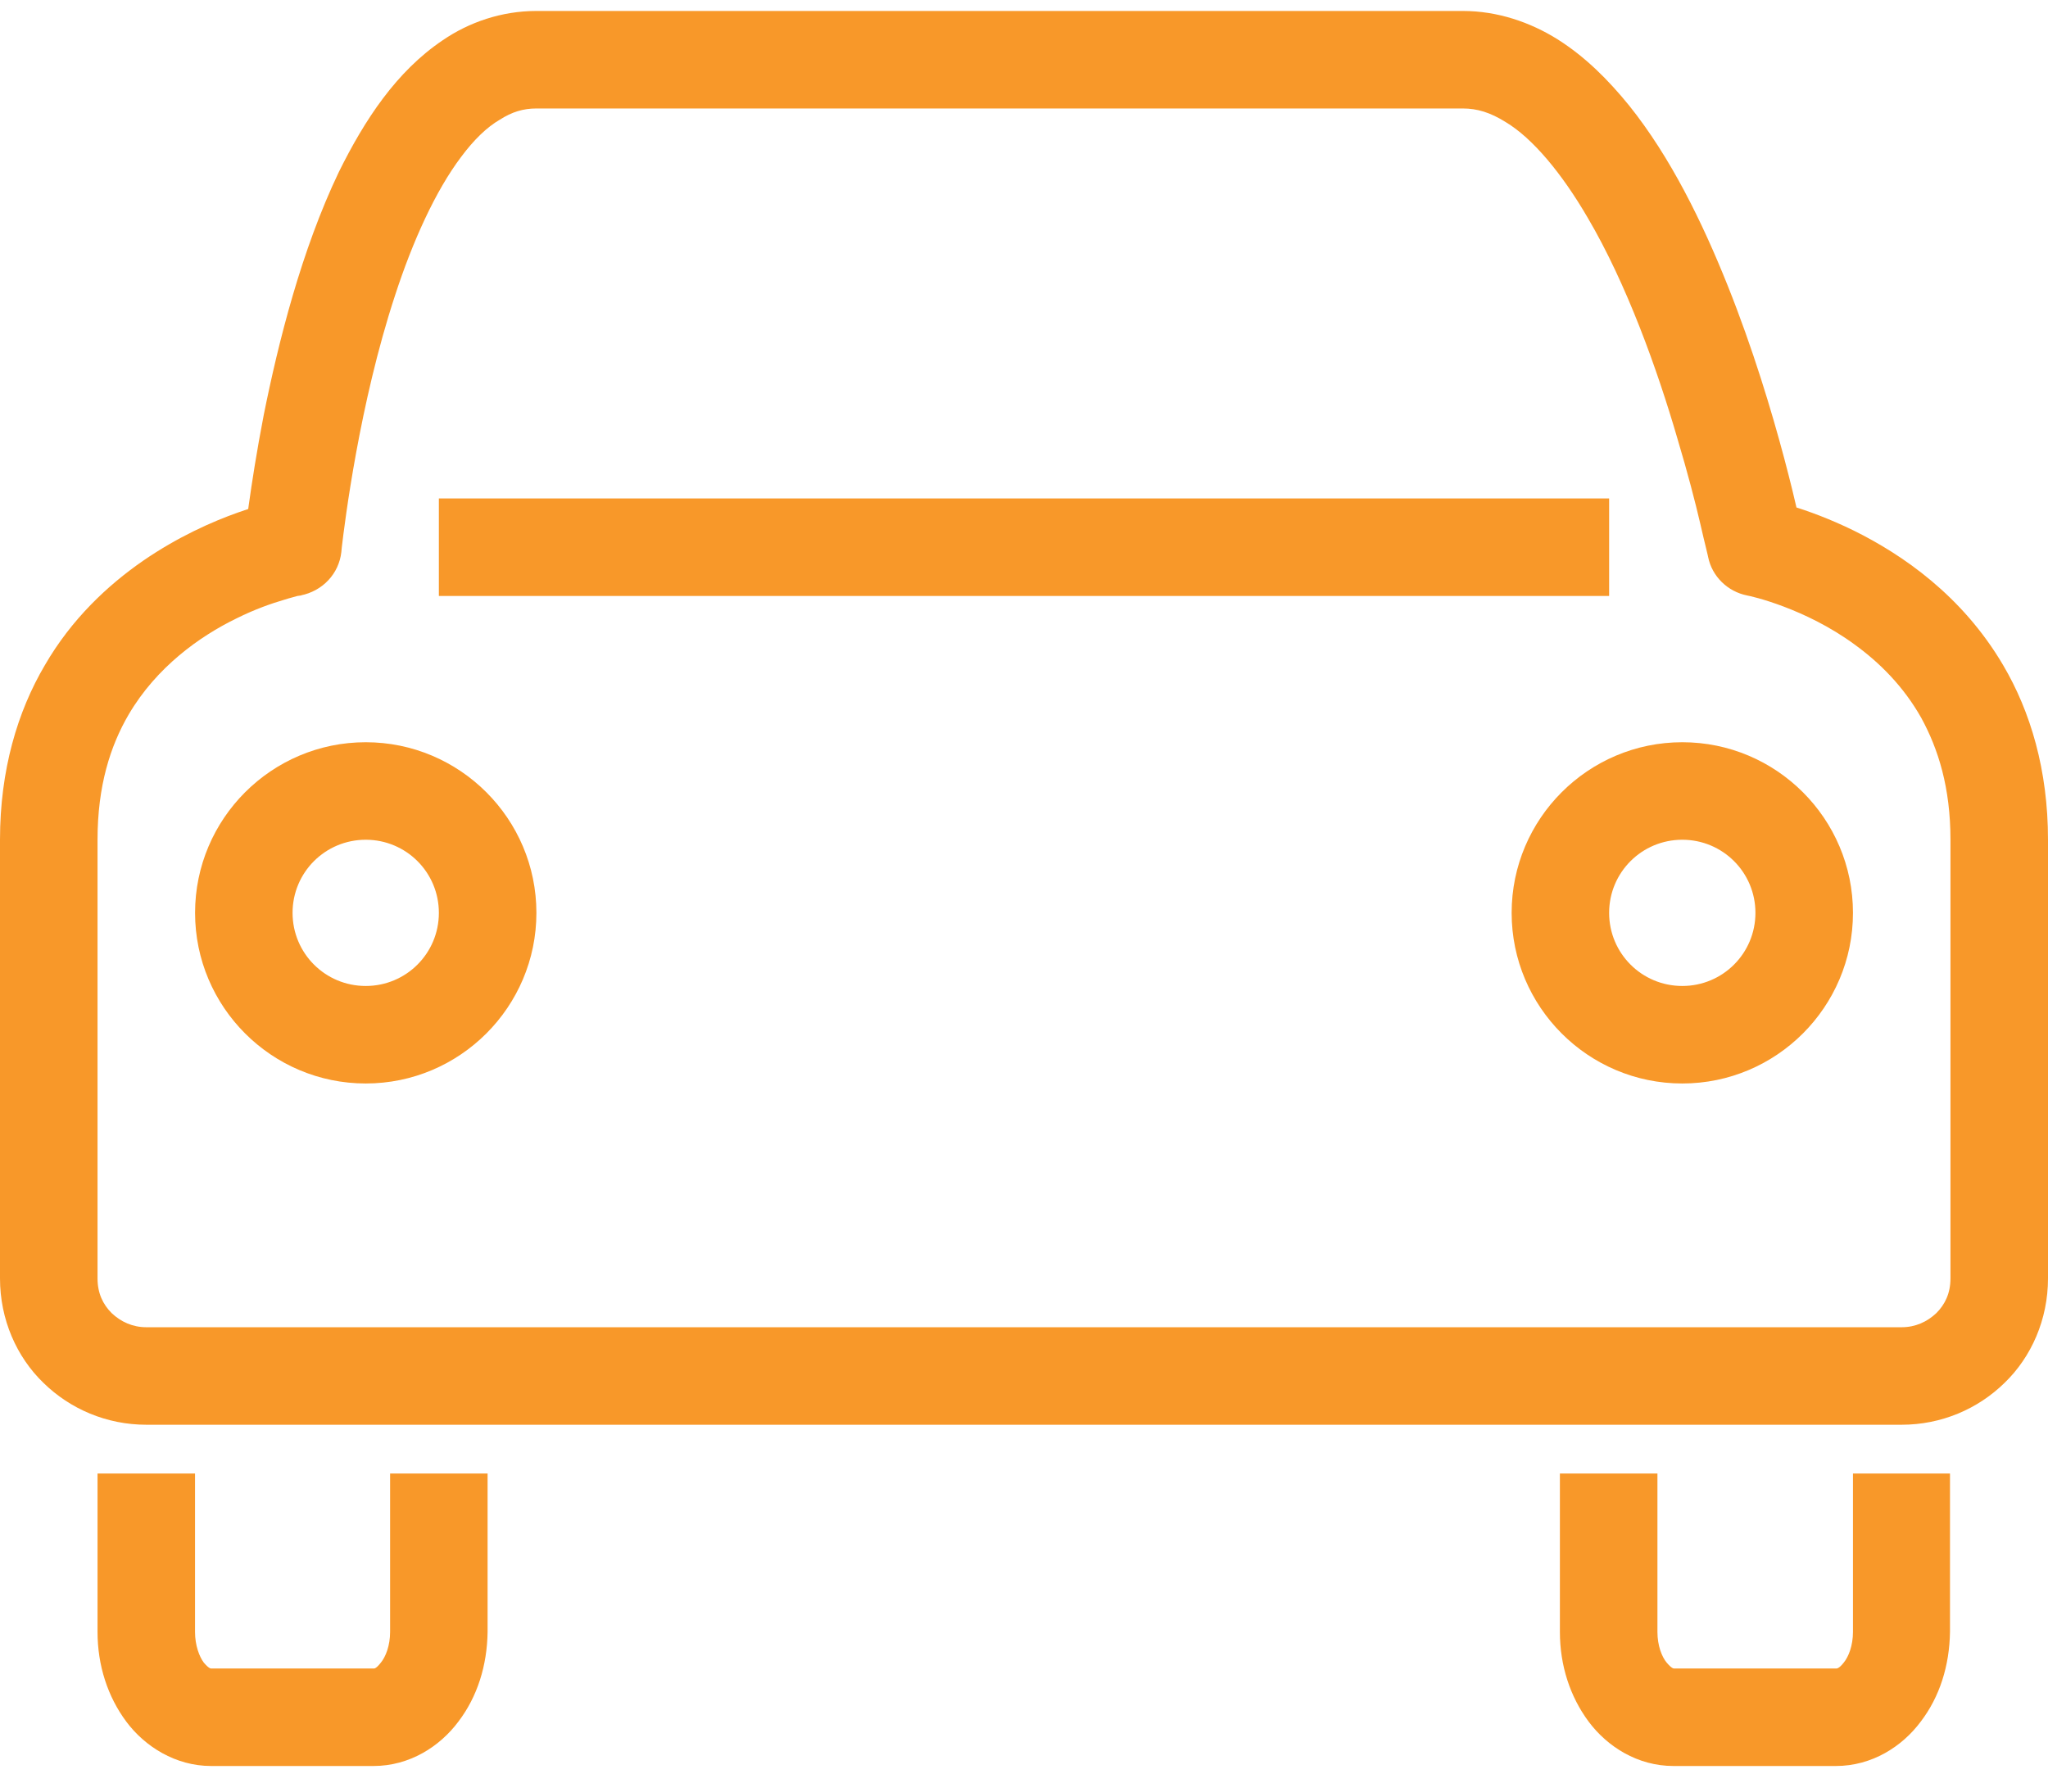 <svg width="48" height="42" viewBox="0 0 48 42" fill="none" xmlns="http://www.w3.org/2000/svg">
<g clip-path="url(#clip0_1101_1993)">
<path d="M9.143 34.543V38.257C9.143 38.577 9.04 38.84 8.926 38.977C8.811 39.126 8.766 39.114 8.766 39.114H4.948C4.948 39.114 4.903 39.126 4.777 38.977C4.674 38.84 4.571 38.577 4.571 38.257V34.543H2.286V38.257C2.286 39.046 2.526 39.777 2.96 40.36C3.394 40.943 4.114 41.4 4.948 41.4H8.754C9.6 41.4 10.308 40.943 10.743 40.36C11.188 39.777 11.417 39.046 11.428 38.257V34.543H9.143Z" fill="#F89829"/>
<path d="M43.429 34.543V38.257C43.429 38.577 43.326 38.84 43.212 38.977C43.097 39.126 43.04 39.114 43.04 39.114H39.234C39.234 39.114 39.189 39.126 39.063 38.977C38.949 38.84 38.846 38.577 38.846 38.257V34.543H36.56V38.257C36.56 39.046 36.8 39.777 37.234 40.36C37.669 40.943 38.377 41.4 39.223 41.4H43.029C43.874 41.4 44.583 40.943 45.017 40.36C45.463 39.777 45.691 39.046 45.703 38.257V34.543H43.429Z" fill="#F89829"/>
<path d="M8.572 19.686C9.52 19.686 10.286 20.451 10.286 21.4C10.286 22.349 9.52 23.114 8.572 23.114C7.623 23.114 6.857 22.349 6.857 21.4C6.857 20.451 7.623 19.686 8.572 19.686ZM8.572 17.4C6.366 17.4 4.572 19.194 4.572 21.4C4.572 23.606 6.366 25.4 8.572 25.4C10.777 25.4 12.572 23.606 12.572 21.4C12.572 19.194 10.777 17.4 8.572 17.4Z" fill="#F89829"/>
<path d="M39.429 19.686C40.377 19.686 41.143 20.451 41.143 21.4C41.143 22.349 40.377 23.114 39.429 23.114C38.48 23.114 37.714 22.349 37.714 21.4C37.714 20.451 38.48 19.686 39.429 19.686ZM39.429 17.4C37.223 17.4 35.429 19.194 35.429 21.4C35.429 23.606 37.223 25.4 39.429 25.4C41.634 25.4 43.429 23.606 43.429 21.4C43.429 19.194 41.634 17.4 39.429 17.4Z" fill="#F89829"/>
<path d="M6.857 12.829L8 12.943L8.011 12.829C8.08 12.246 8.423 9.469 9.257 6.931C9.669 5.663 10.206 4.474 10.811 3.674C11.109 3.274 11.417 2.977 11.714 2.806C12 2.623 12.263 2.543 12.571 2.543H34.286C34.617 2.543 34.926 2.634 35.291 2.863C35.92 3.24 36.606 4.063 37.211 5.103C38.126 6.657 38.846 8.669 39.314 10.28C39.554 11.08 39.737 11.789 39.851 12.28C39.909 12.531 39.954 12.726 39.989 12.863C40.023 13 40.034 13.057 40.034 13.057C40.126 13.514 40.491 13.868 40.949 13.96L40.96 13.88L40.949 13.96L40.96 13.88L40.949 13.96C41.029 13.971 42.309 14.257 43.474 15.114C44.057 15.537 44.617 16.097 45.029 16.828C45.429 17.56 45.714 18.463 45.714 19.686V29.971C45.714 30.314 45.589 30.577 45.383 30.783C45.166 30.988 44.891 31.114 44.571 31.114H3.429C3.109 31.114 2.834 30.988 2.617 30.783C2.411 30.577 2.286 30.314 2.286 29.971V19.686C2.286 18.428 2.583 17.491 3.017 16.748C3.669 15.64 4.674 14.92 5.543 14.497C5.977 14.28 6.377 14.143 6.651 14.063C6.789 14.017 6.903 13.994 6.971 13.971L7.051 13.96H7.063L6.994 13.629L7.051 13.96L6.983 13.629L7.04 13.96C7.566 13.857 7.943 13.446 8 12.943L6.857 12.829L6.651 11.709C6.56 11.731 4.994 12.017 3.349 13.149C2.526 13.72 1.68 14.508 1.051 15.594C0.411 16.68 0 18.051 0 19.686V29.971C0 30.931 0.389 31.811 1.017 32.417C1.646 33.034 2.503 33.4 3.429 33.4H44.571C45.497 33.4 46.354 33.034 46.983 32.417C47.611 31.811 48 30.931 48 29.971V19.686C48 18.051 47.589 16.68 46.949 15.594C45.989 13.96 44.583 13 43.451 12.44C42.309 11.88 41.417 11.709 41.349 11.697L41.143 12.829L42.263 12.6C42.251 12.566 41.68 9.663 40.491 6.691C39.897 5.206 39.154 3.686 38.183 2.474C37.691 1.869 37.154 1.331 36.503 0.92C35.863 0.52 35.097 0.257 34.286 0.257H12.571C11.76 0.257 10.994 0.52 10.377 0.943C9.291 1.674 8.549 2.806 7.943 4.029C7.063 5.869 6.526 8.017 6.183 9.72C5.851 11.434 5.726 12.691 5.714 12.714L6.857 12.829L6.651 11.709L6.857 12.829Z" fill="#F89829"/>
<path d="M10.286 13.971H37.714V11.685H10.286" fill="#F89829"/>
</g>
<defs>
<clipPath id="clip0_1101_1993">
<rect width="48" height="41.143" fill="white" transform="translate(0 0.257)"/>
</clipPath>
</defs>
</svg>
